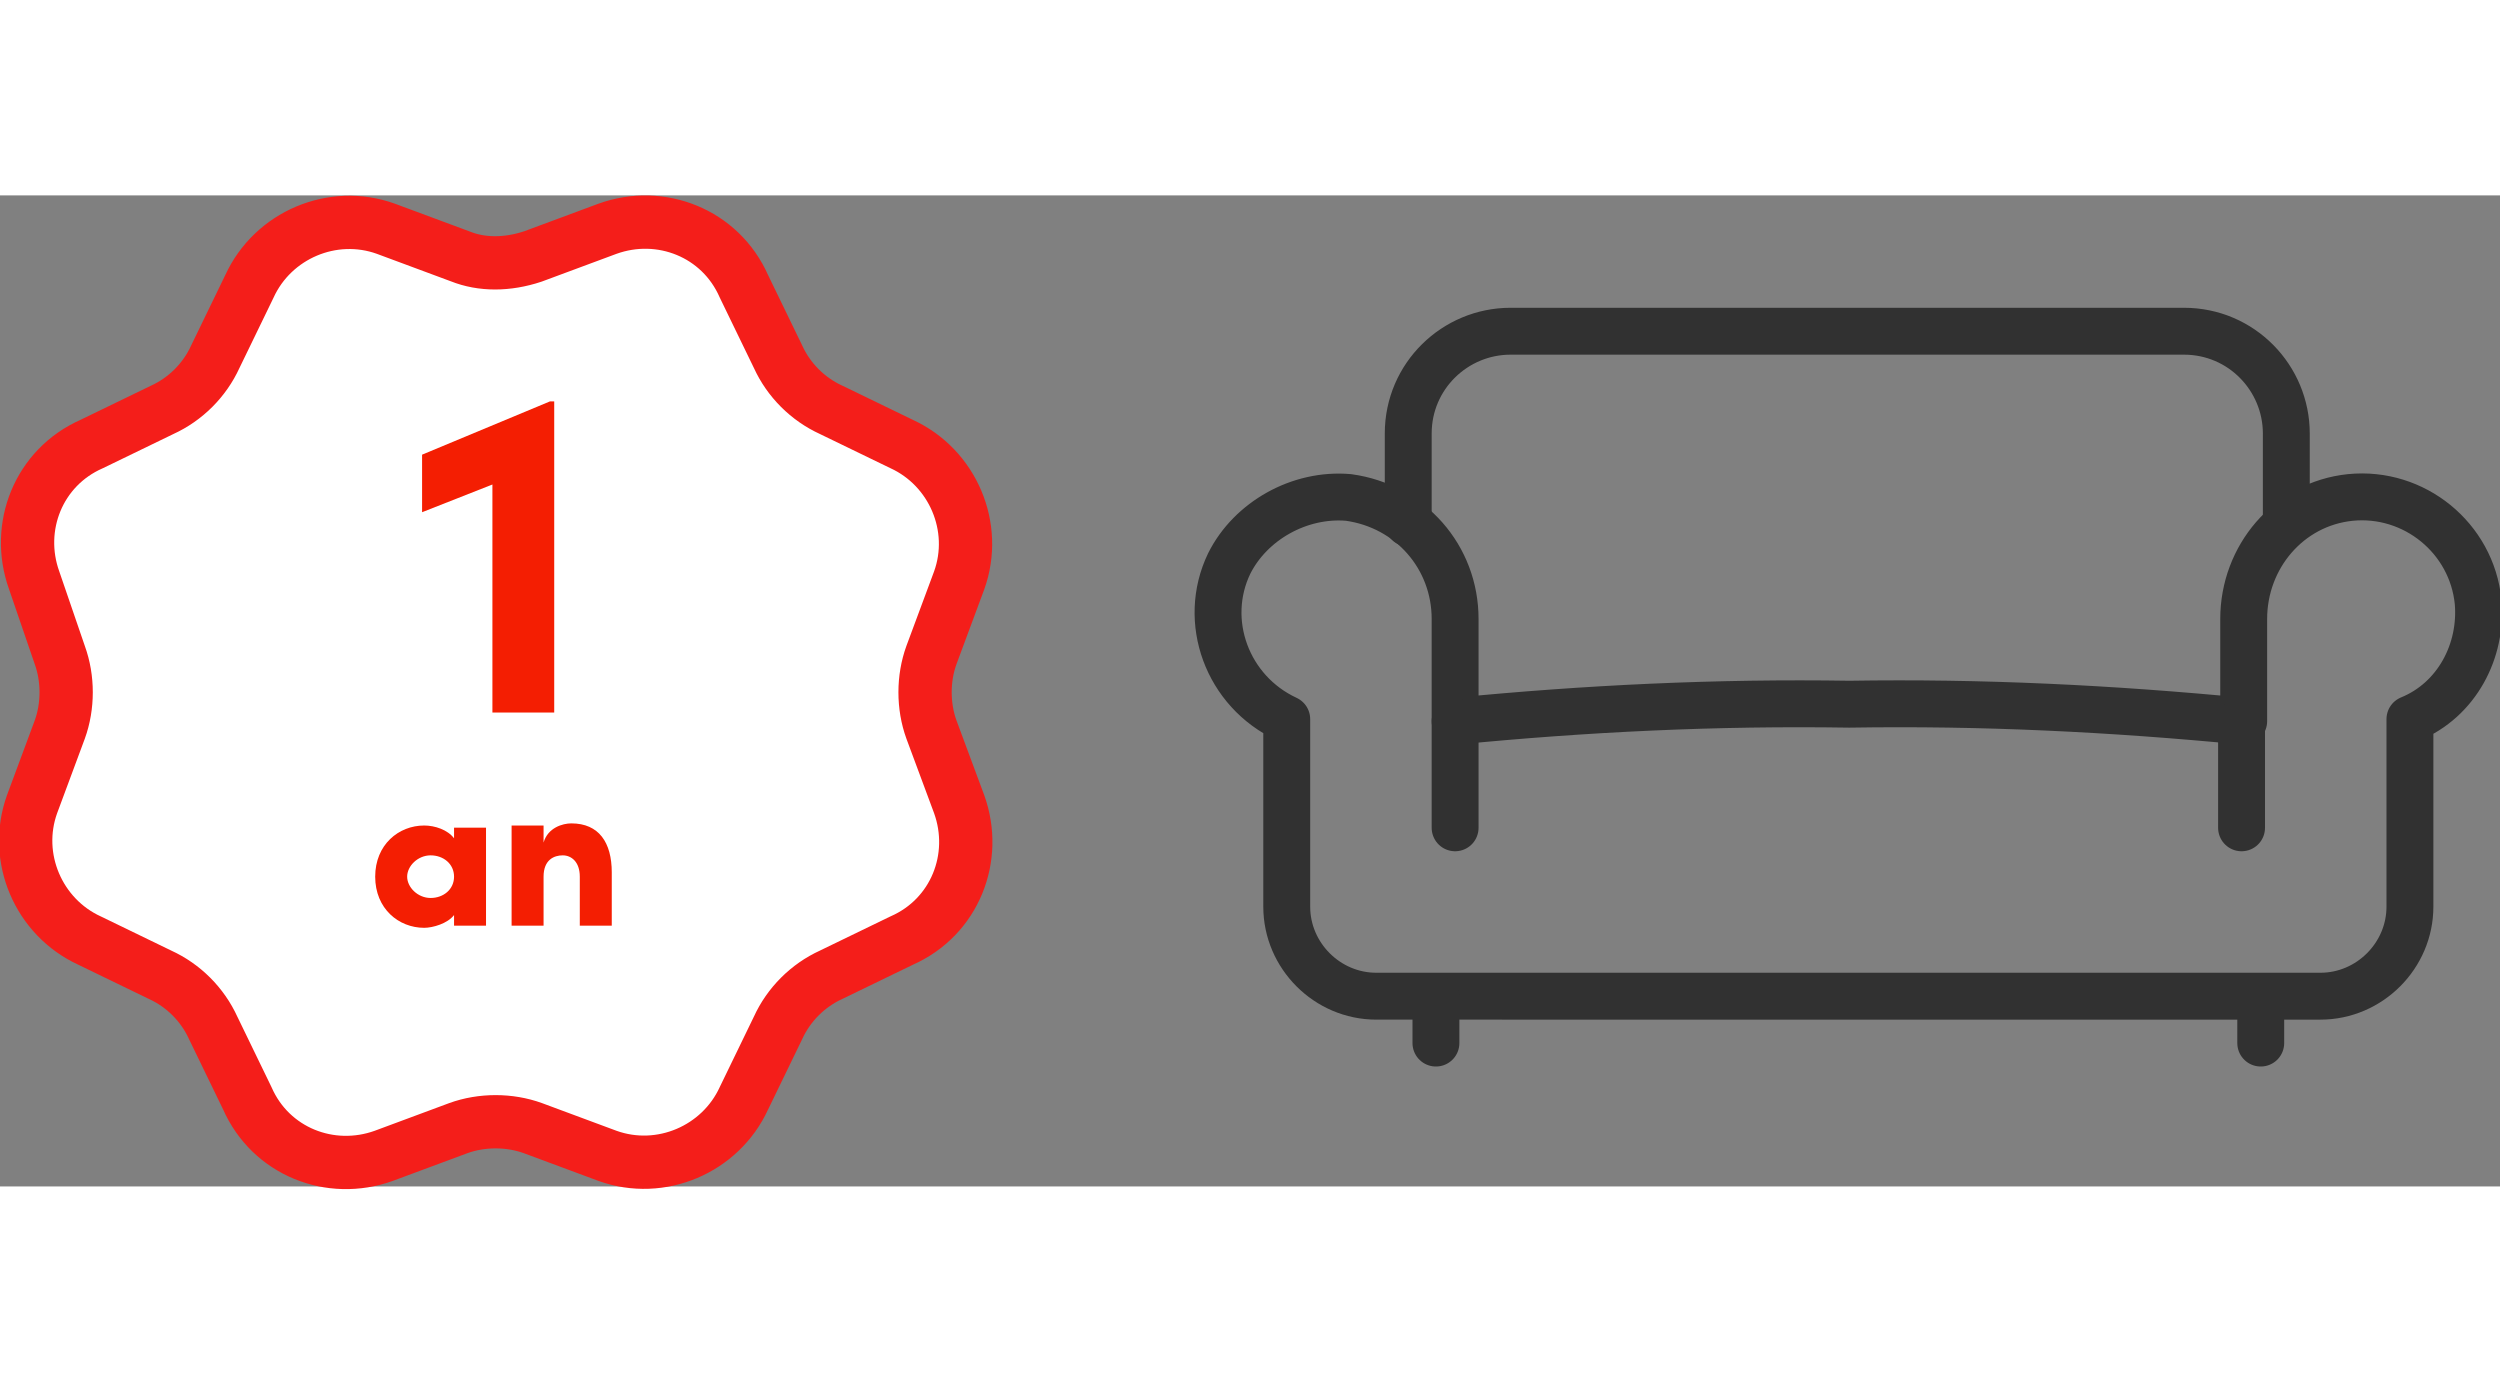 <?xml version="1.0" encoding="utf-8"?>
<!-- Generator: Adobe Illustrator 24.3.0, SVG Export Plug-In . SVG Version: 6.00 Build 0)  -->
<svg version="1.1" id="Calque_1" xmlns="http://www.w3.org/2000/svg" xmlns:xlink="http://www.w3.org/1999/xlink" width="104.632" height="57.834" x="0px" y="0px"
	 viewBox="0 0 117.3 46.5" style="enable-background:new 0 0 117.3 46.5;" xml:space="preserve">
<rect x="0" y="0" width="117.3" height="46.5" fill="#808080" stroke="none"/>
<style type="text/css">
	.st0{fill:none;stroke:#313131;stroke-width:2.2;stroke-linecap:round;stroke-linejoin:round;}
	.st1{fill:#FFFFFF;stroke:#F41E1A;stroke-width:2.5;stroke-linecap:round;stroke-linejoin:round;}
	.st2{enable-background:new    ;}
	.st3{fill:#F41E02;}
</style>
<g id="Groupe_2162" transform="translate(-1058.796 -1055.735)">
	<g id="Groupe_2152" transform="translate(46 -62)">
		<g id="Groupe_2150" transform="translate(0 30)">
			<g id="Groupe_1336" transform="translate(1039.37 855.908)">
				<path id="Tracé_1326" class="st0" d="M36.7,246c2.9,0.4,5,2.8,5,5.7v4.8c6.1-0.6,12.3-0.9,18.5-0.8c6.2-0.1,12.3,0.2,18.5,0.8
					v-4.8c0-2.9,2.1-5.4,5-5.7c3-0.3,5.7,1.9,6,4.9c0.2,2.3-1,4.6-3.2,5.5v8.8c0,2.3-1.9,4.2-4.2,4.2H38c-2.3,0-4.2-1.9-4.2-4.2
					v-8.8c-2.8-1.3-4-4.6-2.7-7.3C32.1,247.1,34.4,245.8,36.7,246L36.7,246z"/>
				<line id="Ligne_827" class="st0" x1="79.5" y1="269.5" x2="79.5" y2="271.6"/>
				<path id="Tracé_1327" class="st0" d="M39.5,247.2v-4.2c0-2.7,2.2-4.8,4.8-4.8c0,0,0,0,0,0h31.6c2.7,0,4.8,2.2,4.8,4.8v4.2"/>
				<line id="Ligne_828" class="st0" x1="40.8" y1="269.5" x2="40.8" y2="271.6"/>
				<line id="Ligne_829" class="st0" x1="41.7" y1="256.5" x2="41.7" y2="261.5"/>
				<line id="Ligne_830" class="st0" x1="78.6" y1="256.5" x2="78.6" y2="261.5"/>
			</g>
			<g id="Groupe_2115" transform="translate(-125 801)">
				<path id="Tracé_1655" class="st1" d="M1162.8,289.6l3.5-1.3c2.5-0.9,5.3,0.2,6.4,2.7l1.6,3.3c0.5,1.1,1.4,2,2.5,2.5l3.3,1.6
					c2.4,1.1,3.6,3.9,2.7,6.4l-1.3,3.5c-0.4,1.1-0.4,2.4,0,3.5l1.3,3.5c0.9,2.5-0.2,5.3-2.7,6.4l-3.3,1.6c-1.1,0.5-2,1.4-2.5,2.5
					l-1.6,3.3c-1.1,2.4-3.9,3.6-6.4,2.7l-3.5-1.3c-1.1-0.4-2.4-0.4-3.5,0l-3.5,1.3c-2.5,0.9-5.3-0.2-6.4-2.7l-1.6-3.3
					c-0.5-1.1-1.4-2-2.5-2.5l-3.3-1.6c-2.4-1.1-3.6-3.9-2.7-6.4l1.3-3.5c0.4-1.1,0.4-2.4,0-3.5l-1.2-3.5c-0.9-2.5,0.2-5.3,2.7-6.4
					l3.3-1.6c1.1-0.5,2-1.4,2.5-2.5l1.6-3.3c1.1-2.4,3.9-3.6,6.4-2.7l3.5,1.3C1160.4,290,1161.6,290,1162.8,289.6z"/>
				<g class="st2">
					<path class="st3" d="M1163.8,296.4V311h-2.9v-10.7l-3.3,1.3v-2.7l6-2.5H1163.8z"/>
				</g>
			</g>
			<g class="st2">
				<path class="st3" d="M1035.6,1117.3v4.7h-1.5v-0.5c-0.3,0.4-1,0.6-1.4,0.6c-1.2,0-2.3-0.9-2.3-2.4c0-1.5,1.1-2.4,2.3-2.4
					c0.5,0,1.1,0.2,1.4,0.6v-0.5H1035.6z M1034.1,1119.7c0-0.6-0.5-1-1.1-1c-0.6,0-1.1,0.5-1.1,1s0.5,1,1.1,1
					C1033.6,1120.7,1034.1,1120.3,1034.1,1119.7z"/>
				<path class="st3" d="M1041.5,1119.5v2.5h-1.5v-2.3c0-0.7-0.4-1-0.8-1c-0.4,0-0.9,0.2-0.9,1v2.3h-1.5v-4.7h1.5v0.8
					c0.2-0.7,0.9-0.9,1.3-0.9C1040.9,1117.2,1041.5,1118.1,1041.5,1119.5z"/>
			</g>
		</g>
	</g>
</g>
</svg>
